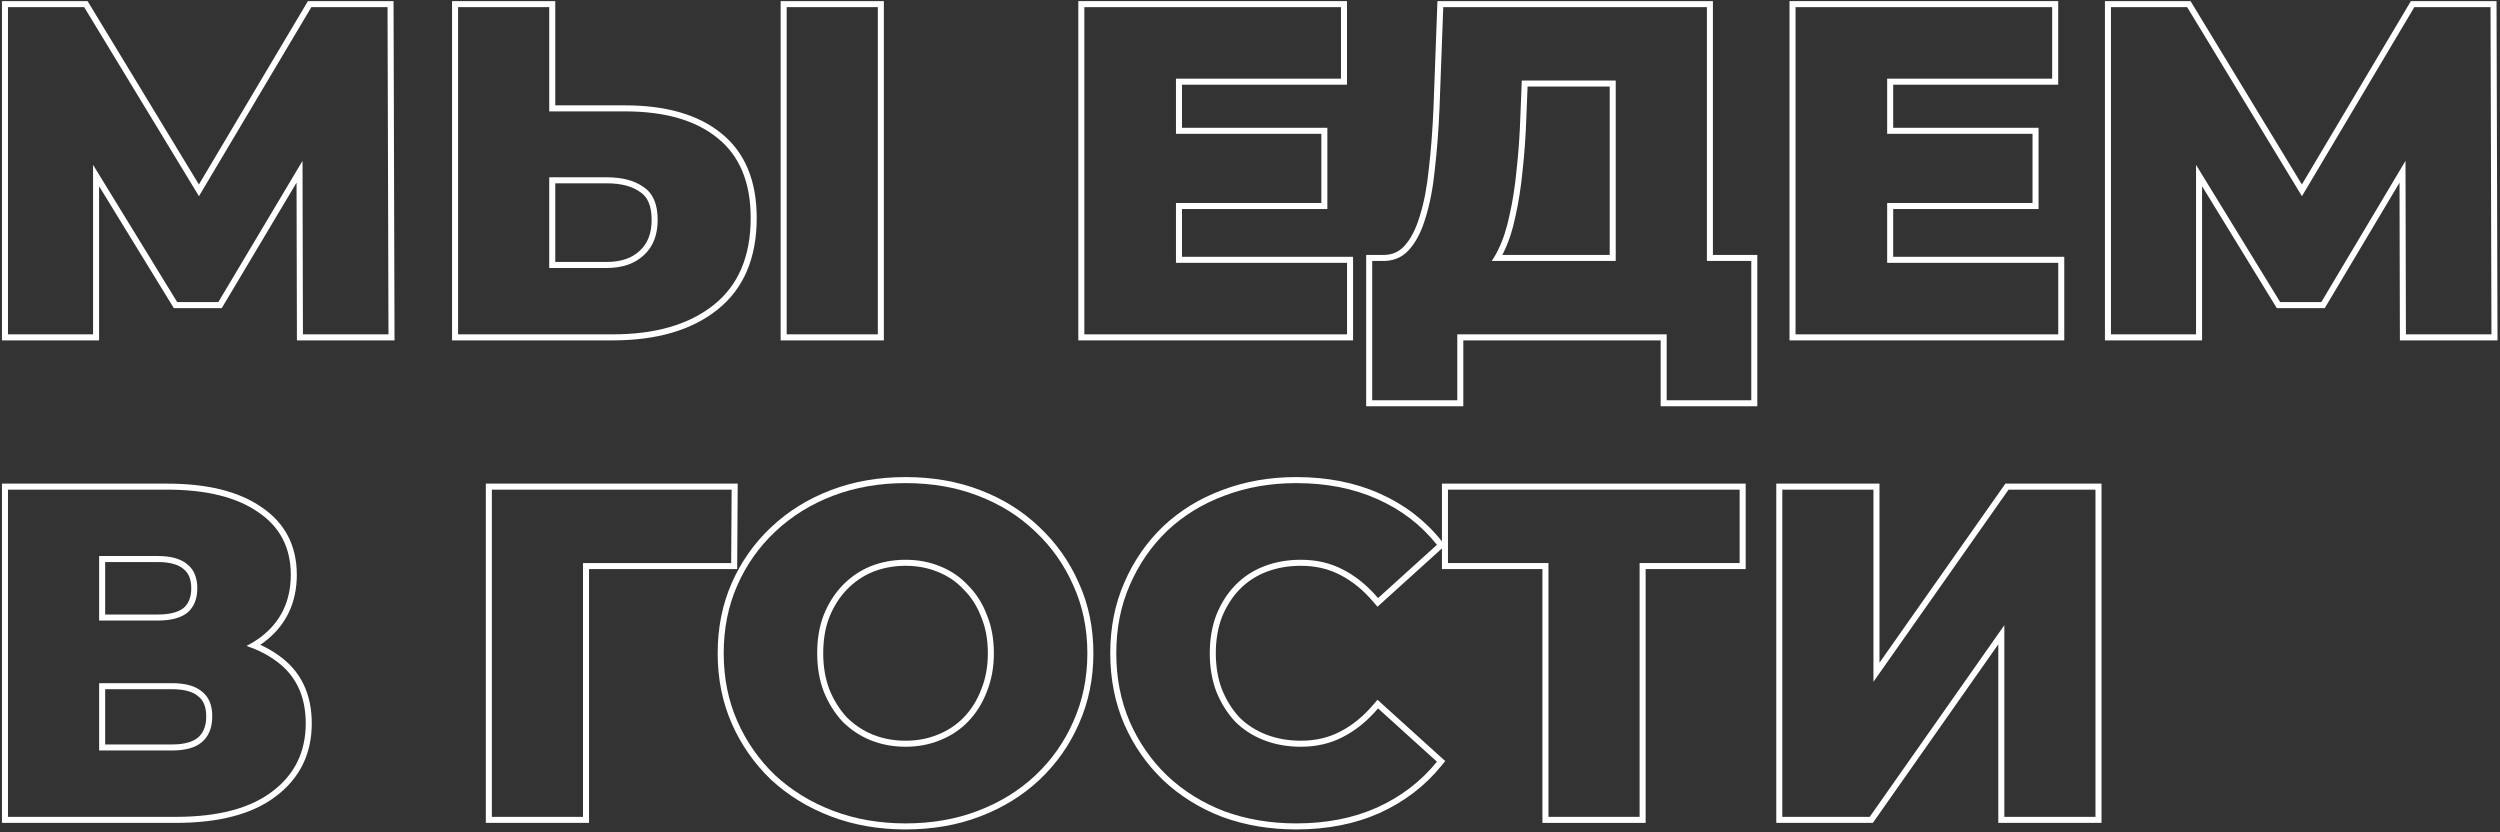<?xml version="1.0" encoding="UTF-8"?> <svg xmlns="http://www.w3.org/2000/svg" width="829" height="276" viewBox="0 0 829 276" fill="none"><rect x="0" y="0" width="829" height="276" fill="#333333" stroke="none"/><path fill-rule="evenodd" clip-rule="evenodd" d="M591.012 162.369V270.869H619.997L664.637 207.319V270.869H694.862V162.369H666.032L621.237 226.074V162.369H591.012ZM623.237 219.753V160.369H589.012V272.869H621.036L662.637 213.646V272.869H696.862V160.369H664.993L623.237 219.753Z" fill="white"></path><path fill-rule="evenodd" clip-rule="evenodd" d="M513.47 270.869H543.695V186.704H576.865V162.369H480.145V186.704H513.47V270.869ZM511.47 188.704V272.869H545.695V188.704H578.865V160.369H478.145V188.704H511.47Z" fill="white"></path><path fill-rule="evenodd" clip-rule="evenodd" d="M405.965 269.009C413.302 271.696 421.258 273.039 429.835 273.039C439.858 273.039 448.797 271.282 456.65 267.769C464.607 264.152 471.22 259.089 476.49 252.579L456.96 234.909C456.523 235.423 456.081 235.922 455.633 236.405C452.478 239.811 449.045 242.464 445.335 244.364C441.202 246.534 436.552 247.619 431.385 247.619C426.942 247.619 422.86 246.896 419.14 245.449C415.42 244.002 412.217 241.936 409.53 239.249C406.947 236.459 404.88 233.152 403.33 229.329C401.883 225.506 401.16 221.269 401.16 216.619C401.16 211.969 401.883 207.732 403.33 203.909C404.88 200.086 406.947 196.831 409.53 194.144C412.217 191.354 415.42 189.236 419.14 187.789C422.86 186.342 426.942 185.619 431.385 185.619C436.552 185.619 441.202 186.704 445.335 188.874C449.045 190.774 452.478 193.427 455.633 196.833C456.081 197.316 456.523 197.815 456.96 198.329L476.49 180.659C471.22 174.046 464.607 168.982 456.65 165.469C448.797 161.956 439.858 160.199 429.835 160.199C421.258 160.199 413.302 161.594 405.965 164.384C398.732 167.071 392.428 170.946 387.055 176.009C381.785 181.072 377.652 187.066 374.655 193.989C371.659 200.809 370.16 208.352 370.16 216.619C370.16 224.886 371.659 232.481 374.655 239.404C377.652 246.224 381.785 252.166 387.055 257.229C392.428 262.292 398.732 266.219 405.965 269.009ZM372.823 193.188C369.704 200.287 368.16 208.107 368.16 216.619C368.16 225.133 369.704 233.001 372.82 240.198L372.824 240.209C375.924 247.263 380.207 253.423 385.67 258.671L385.677 258.678L385.684 258.685C391.255 263.934 397.783 267.996 405.245 270.875L405.261 270.881L405.277 270.887C412.855 273.662 421.047 275.039 429.835 275.039C440.094 275.039 449.318 273.24 457.467 269.595L457.478 269.59C465.704 265.85 472.571 260.599 478.045 253.837L479.236 252.366L456.772 232.042L455.436 233.614C452.07 237.575 448.396 240.549 444.423 242.584L444.414 242.589L444.405 242.593C440.589 244.597 436.263 245.619 431.385 245.619C427.162 245.619 423.329 244.932 419.865 243.585C416.403 242.239 413.447 240.33 410.972 237.862C408.583 235.275 406.653 232.195 405.192 228.599C403.848 225.037 403.16 221.051 403.16 216.619C403.16 212.187 403.848 208.201 405.192 204.639C406.656 201.036 408.588 198.01 410.972 195.53C413.451 192.956 416.407 190.998 419.865 189.653C423.329 188.306 427.162 187.619 431.385 187.619C436.263 187.619 440.589 188.641 444.405 190.645L444.414 190.649L444.423 190.654C448.396 192.689 452.07 195.663 455.436 199.624L456.772 201.196L479.225 180.882L478.054 179.413C472.577 172.54 465.702 167.28 457.459 163.64C449.312 159.997 440.091 158.199 429.835 158.199C421.041 158.199 412.844 159.63 405.262 162.512C397.792 165.287 391.259 169.3 385.684 174.553L385.677 174.56L385.67 174.567C380.204 179.818 375.921 186.032 372.823 193.188Z" fill="white"></path><path fill-rule="evenodd" clip-rule="evenodd" d="M276.25 268.854C283.587 271.644 291.595 273.039 300.275 273.039C309.059 273.039 317.067 271.644 324.3 268.854C331.637 266.064 337.992 262.137 343.365 257.074C348.739 252.011 352.924 246.069 355.92 239.249C359.02 232.326 360.57 224.782 360.57 216.619C360.57 208.456 359.02 200.964 355.92 194.144C352.924 187.324 348.739 181.382 343.365 176.319C337.992 171.152 331.637 167.174 324.3 164.384C317.067 161.594 309.059 160.199 300.275 160.199C291.595 160.199 283.587 161.594 276.25 164.384C268.914 167.174 262.507 171.152 257.03 176.319C251.657 181.382 247.472 187.324 244.475 194.144C241.479 200.964 239.98 208.456 239.98 216.619C239.98 224.782 241.479 232.274 244.475 239.094C247.472 245.914 251.657 251.907 257.03 257.074C262.507 262.137 268.914 266.064 276.25 268.854ZM255.658 174.864C261.334 169.51 267.968 165.394 275.54 162.515C283.126 159.63 291.378 158.199 300.275 158.199C309.271 158.199 317.526 159.628 325.016 162.516C332.586 165.396 339.17 169.512 344.744 174.87C350.308 180.115 354.645 186.273 357.747 193.329C360.972 200.428 362.57 208.201 362.57 216.619C362.57 225.04 360.971 232.862 357.749 240.059C354.646 247.12 350.306 253.282 344.737 258.53C339.162 263.783 332.58 267.844 325.016 270.722C317.526 273.61 309.271 275.039 300.275 275.039C291.378 275.039 283.126 273.608 275.54 270.723C267.976 267.847 261.347 263.789 255.673 258.543L255.658 258.529L255.644 258.516C250.083 253.168 245.746 246.958 242.644 239.899C239.526 232.802 237.98 225.033 237.98 216.619C237.98 208.205 239.526 200.436 242.644 193.339C245.748 186.276 250.088 180.113 255.658 174.864ZM311.745 245.449C308.232 246.896 304.409 247.619 300.275 247.619C296.142 247.619 292.267 246.896 288.65 245.449C285.137 244.002 282.037 241.936 279.35 239.249C276.767 236.459 274.7 233.152 273.15 229.329C271.704 225.506 270.98 221.269 270.98 216.619C270.98 211.866 271.704 207.629 273.15 203.909C274.7 200.086 276.767 196.831 279.35 194.144C282.037 191.354 285.137 189.236 288.65 187.789C292.267 186.342 296.142 185.619 300.275 185.619C304.409 185.619 308.232 186.342 311.745 187.789C315.362 189.236 318.462 191.354 321.045 194.144C323.732 196.831 325.799 200.086 327.245 203.909C328.795 207.629 329.57 211.866 329.57 216.619C329.57 221.269 328.795 225.506 327.245 229.329C325.799 233.152 323.732 236.459 321.045 239.249C318.462 241.936 315.362 244.002 311.745 245.449ZM289.403 189.642C292.767 188.298 296.385 187.619 300.275 187.619C304.171 187.619 307.733 188.3 310.984 189.638L310.993 189.642L311.003 189.646C314.351 190.985 317.201 192.936 319.578 195.503L319.604 195.531L319.631 195.558C322.103 198.03 324.021 201.038 325.375 204.617L325.387 204.648L325.399 204.678C326.831 208.115 327.57 212.083 327.57 216.619C327.57 221.044 326.834 225.021 325.392 228.578L325.383 228.599L325.375 228.621C324.019 232.206 322.093 235.277 319.605 237.862L319.604 237.863C317.226 240.335 314.368 242.246 311.003 243.592L310.993 243.596L310.984 243.6C307.733 244.938 304.171 245.619 300.275 245.619C296.385 245.619 292.767 244.94 289.403 243.596C286.15 242.255 283.283 240.346 280.792 237.862C278.403 235.275 276.473 232.195 275.013 228.599C273.668 225.037 272.98 221.051 272.98 216.619C272.98 212.073 273.671 208.094 275.009 204.647C276.473 201.04 278.406 198.012 280.792 195.53C283.288 192.938 286.155 190.981 289.403 189.642Z" fill="white"></path><path fill-rule="evenodd" clip-rule="evenodd" d="M163.098 270.869H193.323V186.704H242.458L242.613 162.369H163.098V270.869ZM195.323 188.704H244.445L244.625 160.369H161.098V272.869H195.323V188.704Z" fill="white"></path><path fill-rule="evenodd" clip-rule="evenodd" d="M2.648 270.869H58.293C72.243 270.869 82.887 268.079 90.223 262.499C97.663 256.919 101.383 249.376 101.383 239.869C101.383 230.569 97.922 223.542 90.998 218.789C88.978 217.35 86.722 216.125 84.231 215.112C83.421 214.783 82.585 214.476 81.725 214.192C82.525 213.786 83.301 213.354 84.052 212.894C84.845 212.409 85.61 211.894 86.348 211.349C93.065 206.286 96.423 199.362 96.423 190.579C96.423 181.589 92.807 174.666 85.573 169.809C78.443 164.849 68.368 162.369 55.348 162.369H2.648V270.869ZM86.702 168.158C79.109 162.881 68.577 160.369 55.348 160.369H0.648V272.869H58.293C72.464 272.869 83.605 270.042 91.428 264.096C99.382 258.129 103.383 249.987 103.383 239.869C103.383 229.999 99.667 222.321 92.145 217.15C90.359 215.88 88.411 214.772 86.305 213.825C86.723 213.544 87.133 213.255 87.537 212.958L87.544 212.952L87.552 212.946C94.796 207.486 98.423 199.958 98.423 190.579C98.423 180.954 94.5 173.399 86.702 168.158ZM57.053 248.859H32.873V226.539H57.053C61.497 226.539 64.803 227.469 66.973 229.329C69.247 231.086 70.383 233.824 70.383 237.544C70.383 241.264 69.247 244.106 66.973 246.069C64.803 247.929 61.497 248.859 57.053 248.859ZM65.668 244.554C64.014 245.969 61.268 246.859 57.053 246.859H34.873V228.539H57.053C61.272 228.539 64.018 229.43 65.672 230.847L65.71 230.88L65.751 230.911C67.395 232.182 68.383 234.244 68.383 237.544C68.383 240.832 67.398 243.059 65.668 244.554ZM52.403 205.769H32.873V184.379H52.403C56.743 184.379 59.998 185.309 62.168 187.169C64.338 188.926 65.423 191.561 65.423 195.074C65.423 198.587 64.338 201.274 62.168 203.134C59.998 204.891 56.743 205.769 52.403 205.769ZM60.888 201.597C59.223 202.934 56.508 203.769 52.403 203.769H34.873V186.379H52.403C56.504 186.379 59.206 187.264 60.867 188.687L60.888 188.706L60.91 188.723C62.493 190.005 63.423 191.994 63.423 195.074C63.423 198.136 62.502 200.203 60.888 201.597Z" fill="white"></path><path fill-rule="evenodd" clip-rule="evenodd" d="M697.996 112.869V0.369H726.387L763.303 61.173L799.453 0.369H827.85L828.172 112.869H795.806L795.682 60.567L770.882 102.174H754.986L730.206 61.749V112.869H697.996ZM728.206 54.66L756.106 100.174H769.746L797.665 53.334L797.801 110.869H826.166L825.856 2.369H800.591L763.321 65.056L725.261 2.369H699.996V110.869H728.206V54.66Z" fill="white"></path><path fill-rule="evenodd" clip-rule="evenodd" d="M625.782 44.374H673.987V67.314H625.782V87.154H682.512V110.869H595.402V2.369H680.497V26.084H625.782V44.374ZM627.782 28.084H682.497V0.369H593.402V112.869H684.512V85.154H627.782V69.314H675.987V42.374H627.782V28.084Z" fill="white"></path><path fill-rule="evenodd" clip-rule="evenodd" d="M535.778 86.534V26.704H504.623L504.158 38.484C503.952 44.787 503.538 50.677 502.918 56.154C502.402 61.631 501.627 66.642 500.593 71.189C499.663 75.736 498.372 79.662 496.718 82.969C496.456 83.511 496.183 84.033 495.9 84.534C495.5 85.242 495.079 85.909 494.637 86.534H535.778ZM498.172 84.534H533.778V28.704H506.546L506.157 38.549C506.157 38.551 506.157 38.553 506.157 38.555C505.949 44.895 505.533 50.831 504.908 56.361C504.385 61.893 503.6 66.978 502.548 71.612C501.593 76.274 500.256 80.364 498.513 83.853C498.401 84.083 498.288 84.31 498.172 84.534ZM566.003 86.534H580.728V132.724H552.673V110.869H483.233V132.724H455.023V86.534H459.134C461.036 86.478 462.741 86.042 464.248 85.227C464.63 85.02 465 84.789 465.357 84.534C465.981 84.087 466.567 83.565 467.113 82.969C469.49 80.386 471.35 76.821 472.693 72.274C474.14 67.727 475.173 62.354 475.793 56.154C476.517 49.954 477.033 43.186 477.343 35.849L478.583 2.369H566.003V86.534ZM568.003 84.534H582.728V134.724H550.673V112.869H485.233V134.724H453.023V84.534H459.107C461.82 84.448 463.947 83.463 465.639 81.618L465.642 81.615C467.752 79.321 469.49 76.058 470.775 71.707L470.781 71.687L470.788 71.668C472.182 67.286 473.193 62.056 473.803 55.955L473.805 55.938L473.807 55.922C474.523 49.781 475.037 43.065 475.345 35.773C475.345 35.77 475.345 35.767 475.345 35.764L476.656 0.369H568.003V84.534Z" fill="white"></path><path fill-rule="evenodd" clip-rule="evenodd" d="M389.95 44.374H438.155V67.314H389.95V87.154H446.68V110.869H359.57V2.369H444.665V26.084H389.95V44.374ZM391.95 28.084H446.665V0.369H357.57V112.869H448.68V85.154H391.95V69.314H440.155V42.374H391.95V28.084Z" fill="white"></path><path fill-rule="evenodd" clip-rule="evenodd" d="M149.898 112.869V0.369H184.123V34.934H207.233C220.729 34.934 231.468 37.936 239.181 44.214C247.104 50.577 250.928 60.058 250.928 72.274C250.928 85.446 246.673 95.695 237.93 102.668C229.305 109.546 217.653 112.869 203.203 112.869H149.898ZM237.923 45.769C230.69 39.879 220.46 36.934 207.233 36.934H182.123V2.369H151.898V110.869H203.203C217.36 110.869 228.52 107.614 236.683 101.104C244.847 94.594 248.928 84.984 248.928 72.274C248.928 60.494 245.26 51.659 237.923 45.769ZM212.083 83.199L212.096 83.187C214.685 80.856 216.083 77.522 216.083 72.894C216.083 68.114 214.668 65.27 212.324 63.708L212.292 63.687L212.26 63.664C209.716 61.822 206.096 60.789 201.188 60.789H184.123V86.859H201.188C205.987 86.859 209.534 85.572 212.071 83.21L212.083 83.199ZM182.123 88.859V58.789H201.188C206.355 58.789 210.437 59.874 213.433 62.044C216.533 64.111 218.083 67.727 218.083 72.894C218.083 77.957 216.533 81.884 213.433 84.674C210.437 87.464 206.355 88.859 201.188 88.859H182.123ZM258.863 112.869V0.369H293.088V112.869H258.863ZM260.863 110.869H291.088V2.369H260.863V110.869Z" fill="white"></path><path fill-rule="evenodd" clip-rule="evenodd" d="M0.648 112.869V0.369H29.039L65.956 61.173L102.106 0.369H130.503L130.824 112.869H98.458L98.335 60.567L73.535 102.174H57.639L32.858 61.749V112.869H0.648ZM30.858 54.66L58.758 100.174H72.398L100.317 53.334L100.453 110.869H128.818L128.508 2.369H103.243L65.974 65.056L27.913 2.369H2.648V110.869H30.858V54.66Z" fill="white"></path></svg> 